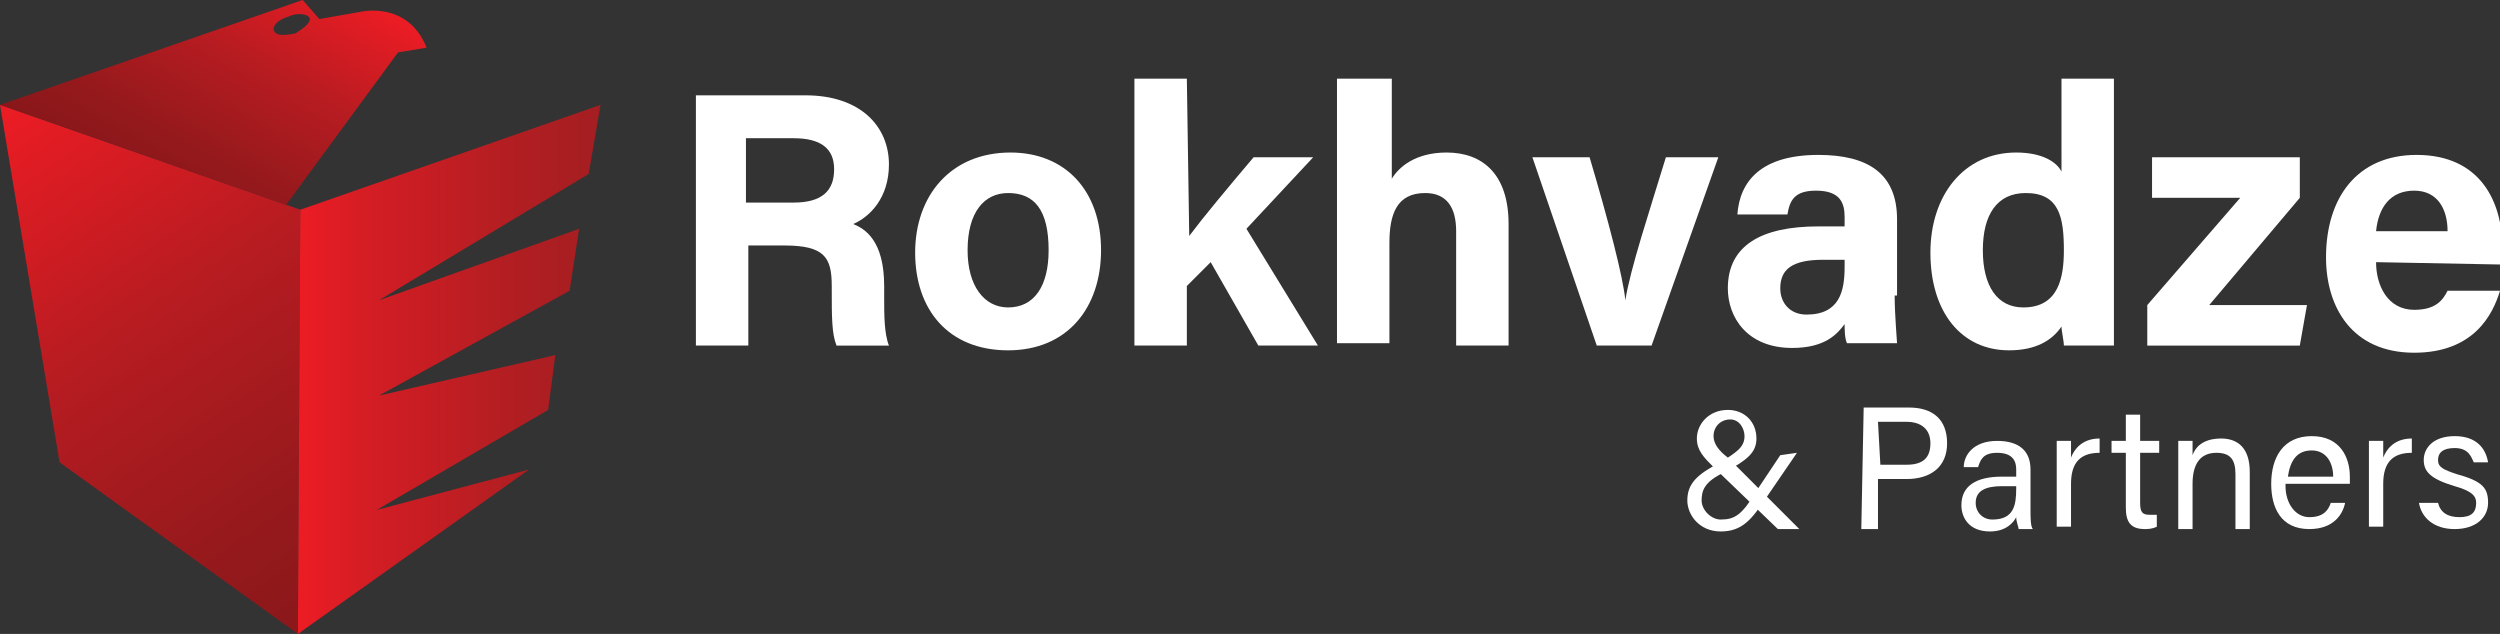 <?xml version="1.0" encoding="utf-8"?>
<!-- Generator: Adobe Illustrator 27.0.0, SVG Export Plug-In . SVG Version: 6.00 Build 0)  -->
<svg version="1.1" id="Layer_1" xmlns="http://www.w3.org/2000/svg" xmlns:xlink="http://www.w3.org/1999/xlink" x="0px" y="0px"
	 viewBox="0 0 104.9 26.6" style="enable-background:new 0 0 104.9 26.6;" xml:space="preserve">
<rect x="0" y="0" width="104.9" height="26.6" fill="#333333" stroke="none"/>
<style type="text/css">
	.st0{fill:#FFFFFF;}
	.st1{fill:url(#SVGID_1_);}
	.st2{fill:url(#SVGID_00000179630710742799394930000010074661555553171089_);}
	.st3{fill:url(#SVGID_00000072987236112618635550000001284750404568026287_);}
</style>
<g>
	<path class="st0" d="M31.4,10.3v4.2h-2.2V4h4.6c2.3,0,3.5,1.3,3.5,2.9c0,1.4-0.8,2.2-1.5,2.5c0.5,0.2,1.3,0.7,1.3,2.6v0.5
		c0,0.7,0,1.5,0.2,2h-2.2c-0.2-0.5-0.2-1.2-0.2-2.4V12c0-1.2-0.3-1.7-2-1.7H31.4z M31.4,8.5h1.9C34.5,8.5,35,8,35,7.1
		s-0.6-1.3-1.7-1.3h-2v2.7H31.4z"/>
	<path class="st0" d="M46.2,10.5c0,2.4-1.4,4.2-3.9,4.2s-3.9-1.7-3.9-4.1s1.5-4.2,4-4.2C44.7,6.4,46.2,8,46.2,10.5z M40.6,10.5
		c0,1.5,0.7,2.4,1.7,2.4c1.1,0,1.7-0.9,1.7-2.4c0-1.7-0.6-2.4-1.7-2.4C41.3,8.1,40.6,8.9,40.6,10.5z"/>
	<path class="st0" d="M49.9,9.9c0.6-0.8,1.6-2,2.7-3.3h2.5l-2.8,3l3,4.9h-2.5l-2-3.5l-1,1v2.5h-2.2V3.3h2.2L49.9,9.9L49.9,9.9z"/>
	<path class="st0" d="M58.4,3.3v4.2c0.3-0.5,1-1.1,2.3-1.1c1.5,0,2.6,0.9,2.6,3v5.1h-2.2V9.7c0-1-0.4-1.6-1.3-1.6
		c-1.2,0-1.5,0.9-1.5,2.1v4.2h-2.2V3.3H58.4z"/>
	<path class="st0" d="M66.7,6.6c0.8,2.7,1.4,5,1.5,6l0,0c0.2-1.3,1-3.7,1.7-6h2.2l-2.8,7.9H67l-2.7-7.9H66.7z"/>
	<path class="st0" d="M79.5,12.4c0,0.8,0.1,1.9,0.1,2h-2.1c-0.1-0.2-0.1-0.6-0.1-0.8c-0.3,0.4-0.8,1-2.2,1c-1.9,0-2.7-1.3-2.7-2.5
		c0-1.8,1.4-2.6,3.8-2.6c0.4,0,0.9,0,1.1,0V9.1c0-0.6-0.2-1.1-1.2-1.1c-0.9,0-1.1,0.4-1.2,1h-2.1c0.1-1.4,1-2.5,3.4-2.5
		c2.1,0,3.3,0.8,3.3,2.7v3.2H79.5z M77.4,10.9c-0.2,0-0.6,0-0.9,0c-1.3,0-1.8,0.4-1.8,1.2c0,0.6,0.4,1.1,1.1,1.1c1.4,0,1.6-1,1.6-2
		C77.4,11.2,77.4,10.9,77.4,10.9z"/>
	<path class="st0" d="M88.7,3.3v9c0,0.7,0,1.4,0,2.2h-2.1c0-0.2-0.1-0.6-0.1-0.8c-0.4,0.6-1.1,1-2.2,1c-2,0-3.3-1.6-3.3-4.1
		c0-2.4,1.4-4.2,3.6-4.2c1.1,0,1.7,0.4,1.9,0.8V3.3H88.7z M83.2,10.5c0,1.5,0.6,2.4,1.7,2.4c1.5,0,1.7-1.3,1.7-2.4
		c0-1.4-0.2-2.4-1.6-2.4C83.8,8.1,83.2,9,83.2,10.5z"/>
	<path class="st0" d="M90.1,12.8L94,8.3h-3.7V6.6h6.2v1.7l-3.8,4.5h4.1l-0.3,1.7h-6.4C90.1,14.5,90.1,12.8,90.1,12.8z"/>
	<path class="st0" d="M99.7,11c0,1,0.5,2,1.6,2c0.9,0,1.2-0.4,1.4-0.8h2.2c-0.3,1-1.1,2.6-3.6,2.6c-2.6,0-3.7-1.9-3.7-4
		c0-2.5,1.3-4.3,3.8-4.3c2.7,0,3.6,2,3.6,3.9c0,0.3,0,0.4,0,0.7L99.7,11L99.7,11z M102.7,9.7c0-0.9-0.4-1.7-1.4-1.7
		s-1.5,0.7-1.6,1.7H102.7z"/>
</g>
<g>
	
		<linearGradient id="SVGID_1_" gradientUnits="userSpaceOnUse" x1="0.692" y1="23.799" x2="15.501" y2="1.845" gradientTransform="matrix(1 0 0 -1 0 27.732)">
		<stop  offset="0" style="stop-color:#ED1C24"/>
		<stop  offset="0.408" style="stop-color:#B71C21"/>
		<stop  offset="0.789" style="stop-color:#95191C"/>
		<stop  offset="1" style="stop-color:#88171A"/>
	</linearGradient>
	<polygon class="st1" points="0,4.4 2.5,19.4 12.5,26.6 12.6,8.8 	"/>
	
		<linearGradient id="SVGID_00000022555294547178914990000008764796451774957970_" gradientUnits="userSpaceOnUse" x1="12.5" y1="12.232" x2="25.2" y2="12.232" gradientTransform="matrix(1 0 0 -1 0 27.732)">
		<stop  offset="0" style="stop-color:#ED1C24"/>
		<stop  offset="0.219" style="stop-color:#D51D24"/>
		<stop  offset="0.72" style="stop-color:#B11E22"/>
		<stop  offset="1" style="stop-color:#A41E21"/>
	</linearGradient>
	<polygon style="fill:url(#SVGID_00000022555294547178914990000008764796451774957970_);" points="12.6,8.8 25.2,4.4 24.7,7.3 
		15.9,12.6 24.3,9.6 23.9,12.2 15.9,16.6 23.3,14.9 23,17.2 15.8,21.4 22.2,19.7 12.5,26.6 	"/>
	
		<linearGradient id="SVGID_00000031181727486298402980000010960430936230768257_" gradientUnits="userSpaceOnUse" x1="11.85" y1="29.764" x2="6.325" y2="19.797" gradientTransform="matrix(1 0 0 -1 0 27.732)">
		<stop  offset="0" style="stop-color:#ED1C24"/>
		<stop  offset="0.408" style="stop-color:#B71C21"/>
		<stop  offset="0.789" style="stop-color:#95191C"/>
		<stop  offset="1" style="stop-color:#88171A"/>
	</linearGradient>
	<path style="fill:url(#SVGID_00000031181727486298402980000010960430936230768257_);" d="M17.9,2l-1.2,0.2L12,8.6L0,4.4L12.7,0
		l0.7,0.8l1.7-0.3C15.1,0.5,17.1,0,17.9,2 M12.1,0.7c-0.4,0.1-0.7,0.4-0.6,0.6c0.1,0.2,0.4,0.2,0.9,0.1C12.7,1.2,13,1,13,0.8
		S12.5,0.5,12.1,0.7z"/>
</g>
<g>
	<path class="st0" d="M75.4,19l-1.3,1.9c-0.6,0.9-1,1.4-1.9,1.4s-1.4-0.7-1.4-1.3c0-0.7,0.4-1.1,1.4-1.6c0.6-0.4,1-0.6,1-1.1
		c0-0.3-0.2-0.7-0.6-0.7s-0.7,0.3-0.7,0.7c0,0.3,0.2,0.6,0.6,0.9l3,3h-0.9l-2.7-2.6c-0.4-0.4-0.7-0.7-0.7-1.2c0-0.6,0.5-1.2,1.3-1.2
		c0.7,0,1.2,0.5,1.2,1.2c0,0.6-0.4,0.9-1.3,1.4c-0.9,0.4-1,0.8-1,1.2c0,0.4,0.4,0.8,0.8,0.8c0.6,0,0.9-0.2,1.5-1.2l1-1.5L75.4,19
		L75.4,19z"/>
	<path class="st0" d="M78.2,17.1h1.9c1,0,1.6,0.5,1.6,1.5S81,20.1,80,20.1h-1.2v2.1h-0.7L78.2,17.1L78.2,17.1z M78.9,19.5H80
		c0.7,0,1-0.3,1-0.9s-0.4-0.9-1-0.9h-1.2L78.9,19.5L78.9,19.5z"/>
	<path class="st0" d="M85.2,21.4c0,0.3,0,0.7,0.1,0.8h-0.6c0-0.1-0.1-0.3-0.1-0.5c-0.1,0.2-0.4,0.6-1.1,0.6c-0.9,0-1.2-0.6-1.2-1.1
		c0-0.8,0.6-1.2,1.7-1.2c0.3,0,0.5,0,0.6,0v-0.3c0-0.3-0.1-0.7-0.8-0.7c-0.6,0-0.7,0.3-0.8,0.6h-0.6c0-0.5,0.4-1.1,1.4-1.1
		c0.9,0,1.4,0.4,1.4,1.2V21.4z M84.6,20.4c-0.1,0-0.4,0-0.6,0c-0.7,0-1.1,0.2-1.1,0.7c0,0.4,0.3,0.7,0.7,0.7c0.9,0,1-0.6,1-1.3V20.4
		z"/>
	<path class="st0" d="M86.3,19.5c0-0.5,0-0.8,0-1h0.6c0,0.1,0,0.4,0,0.7c0.2-0.5,0.6-0.8,1.2-0.8V19c-0.8,0-1.2,0.4-1.2,1.3v1.8
		h-0.6V19.5z"/>
	<path class="st0" d="M88.6,18.5h0.6v-1.1h0.6v1.1h0.8V19h-0.8v2.1c0,0.4,0.1,0.5,0.4,0.5c0.1,0,0.2,0,0.3,0v0.5
		c-0.2,0.1-0.4,0.1-0.5,0.1c-0.6,0-0.8-0.3-0.8-0.9V19h-0.6V18.5z"/>
	<path class="st0" d="M91.4,19.4c0-0.3,0-0.6,0-0.9H92c0,0.1,0,0.5,0,0.6c0.1-0.3,0.4-0.7,1.2-0.7c0.7,0,1.2,0.4,1.2,1.4v2.4h-0.6
		v-2.3c0-0.6-0.2-0.9-0.8-0.9c-0.7,0-1,0.5-1,1.3v1.9h-0.6C91.4,22.2,91.4,19.4,91.4,19.4z"/>
	<path class="st0" d="M95.9,20.4c0,0.7,0.4,1.3,1,1.3s0.8-0.3,0.9-0.6h0.6c-0.1,0.5-0.5,1.1-1.5,1.1c-1.2,0-1.6-0.9-1.6-1.9
		c0-1.1,0.5-2,1.7-2s1.6,0.9,1.6,1.7c0,0.1,0,0.2,0,0.3h-2.7V20.4z M97.9,20c0-0.6-0.3-1.1-0.9-1.1s-0.9,0.4-1,1.1H97.9z"/>
	<path class="st0" d="M99.4,19.5c0-0.5,0-0.8,0-1h0.6c0,0.1,0,0.4,0,0.7c0.2-0.5,0.6-0.8,1.2-0.8V19c-0.8,0-1.2,0.4-1.2,1.3v1.8
		h-0.6V19.5z"/>
	<path class="st0" d="M102.3,21.1c0.1,0.4,0.4,0.6,0.9,0.6s0.7-0.2,0.7-0.6c0-0.3-0.2-0.5-0.9-0.7c-1-0.3-1.3-0.6-1.3-1.1
		s0.4-1,1.3-1s1.3,0.5,1.4,1.1h-0.6c-0.1-0.2-0.2-0.6-0.8-0.6c-0.5,0-0.7,0.2-0.7,0.5s0.2,0.4,0.8,0.6c1.1,0.3,1.3,0.6,1.3,1.2
		s-0.5,1.1-1.4,1.1s-1.4-0.5-1.5-1.1H102.3z"/>
</g>
</svg>
